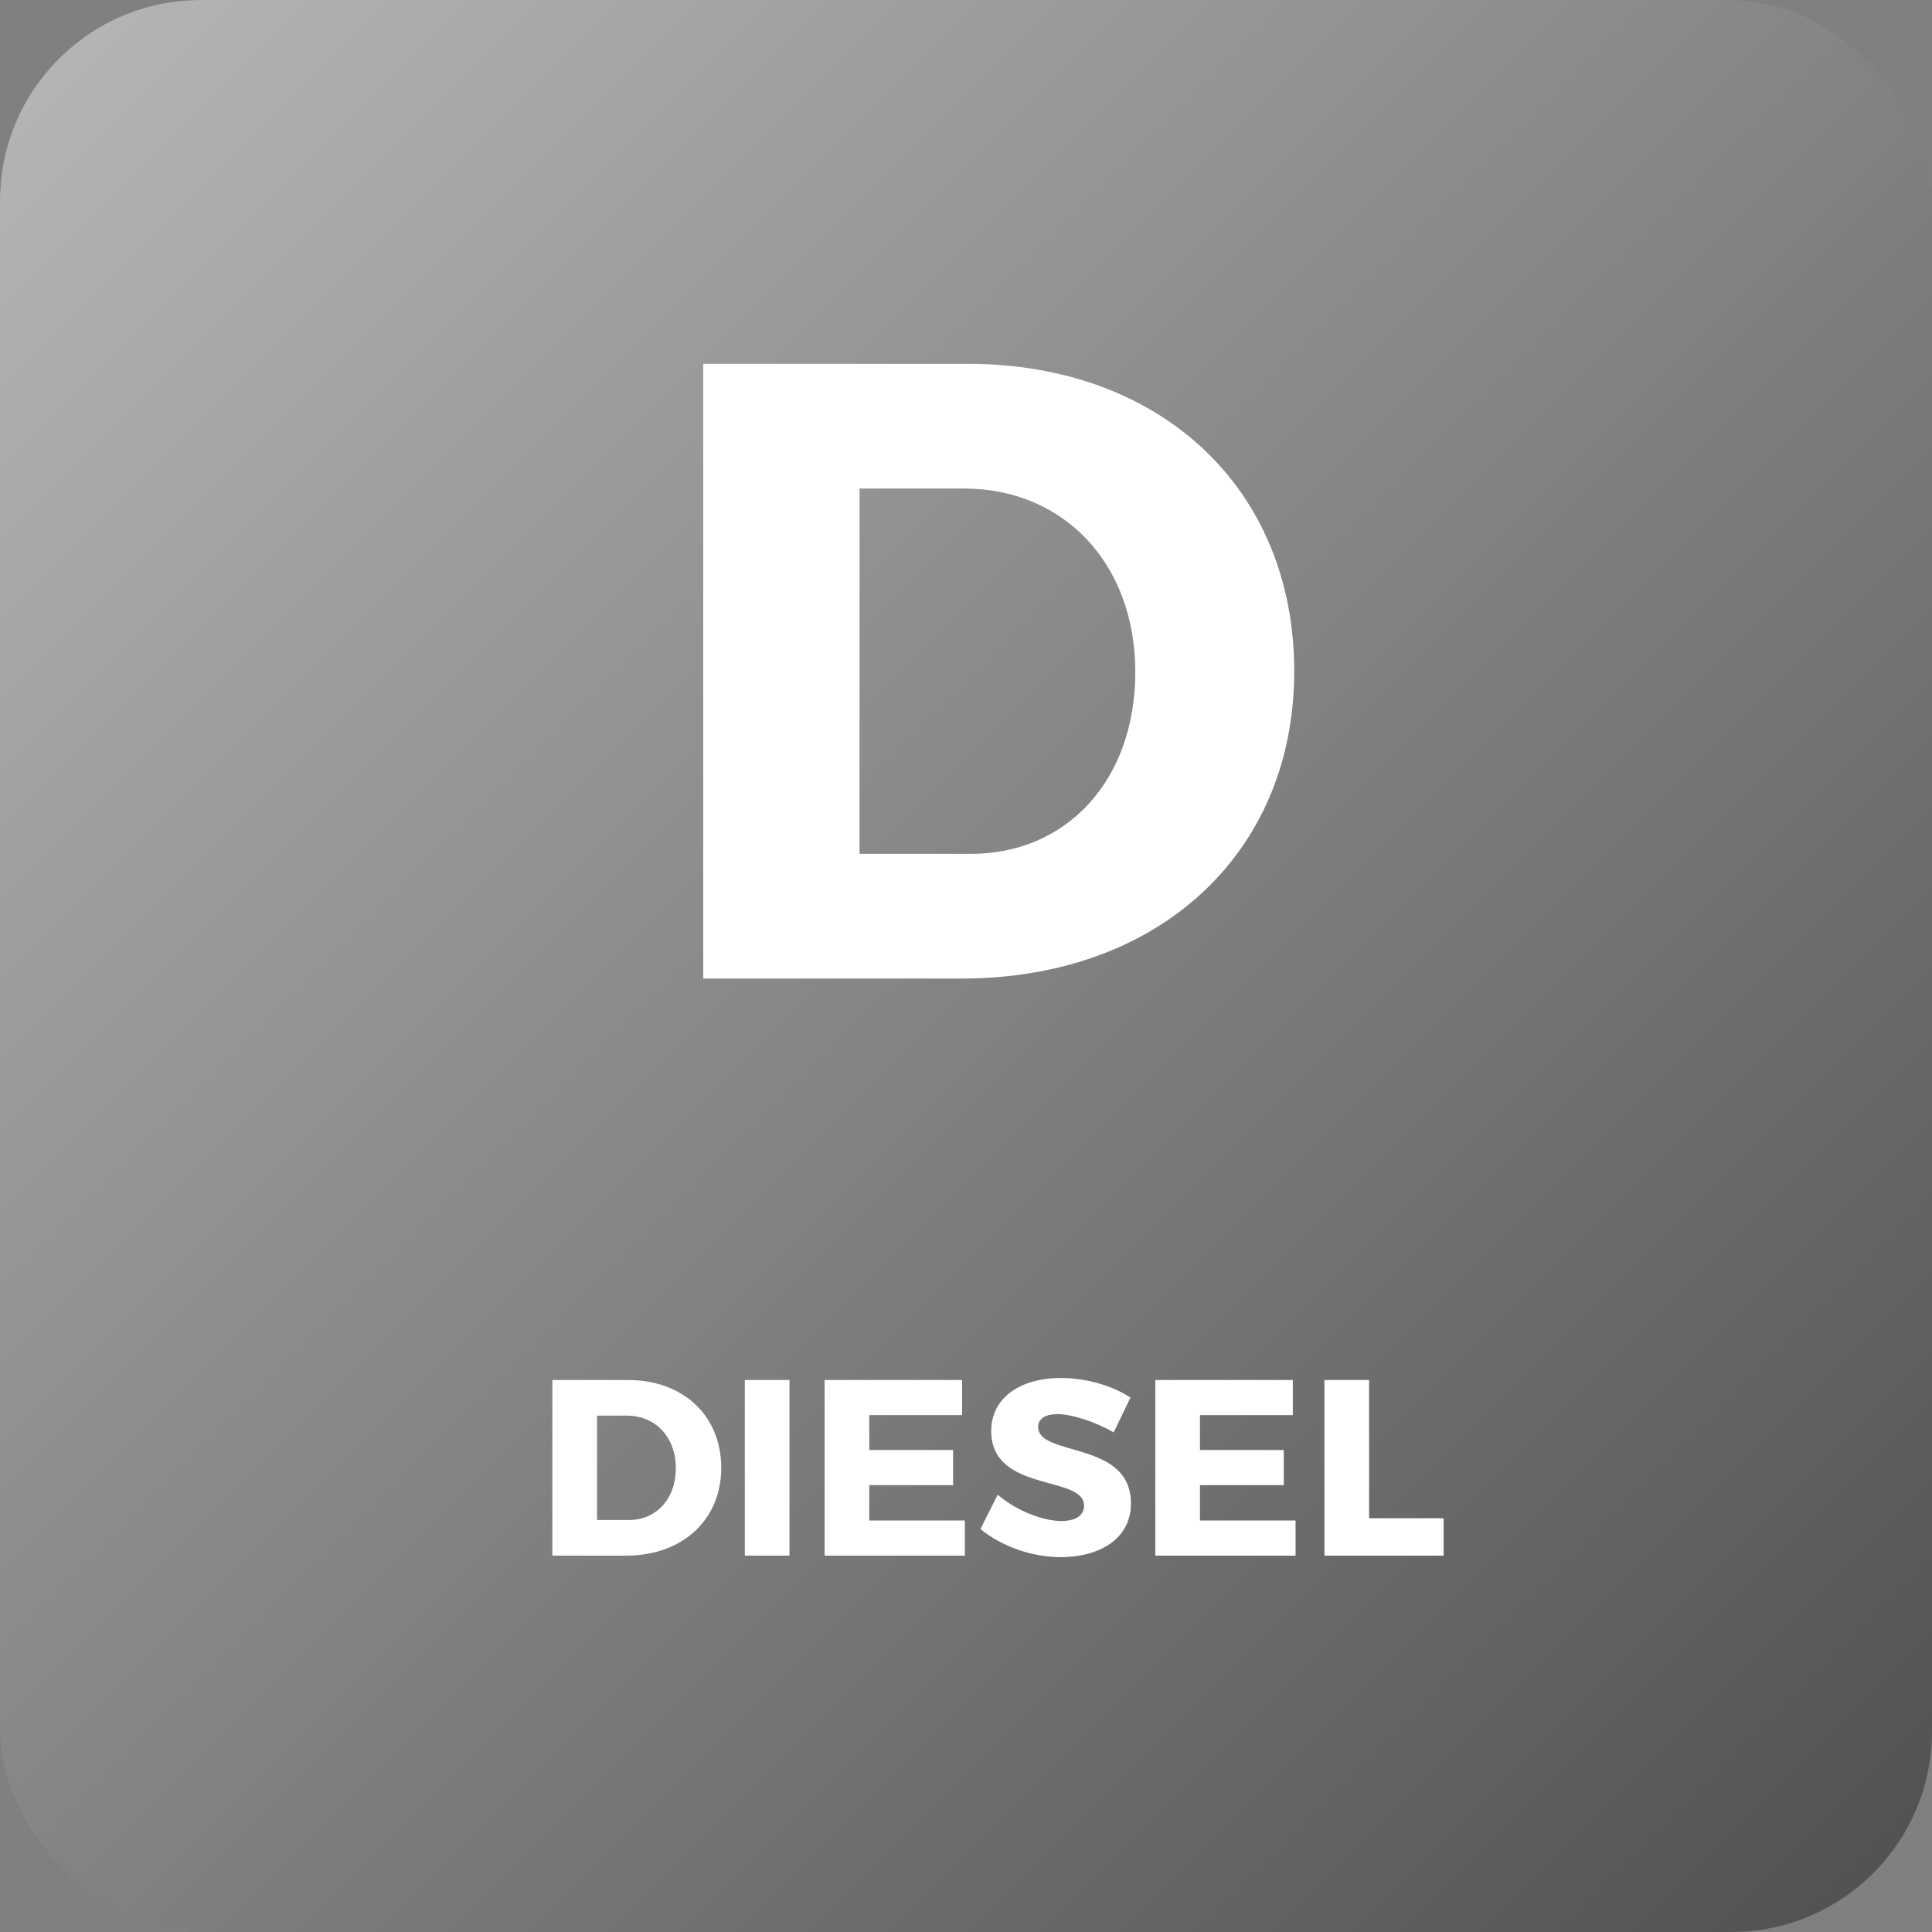 <svg xmlns="http://www.w3.org/2000/svg" xmlns:xlink="http://www.w3.org/1999/xlink" width="77" height="77" viewBox="0 0 77 77"><rect x="0" y="0" width="77" height="77" fill="#808080" stroke="none"/><defs><linearGradient id="b" x1="0%" x2="100%" y1="0%" y2="100%"><stop offset="0%" stop-color="#FFF" stop-opacity=".594"/><stop offset="100%" stop-color="#FFF" stop-opacity="0"/></linearGradient><rect id="a" width="77" height="77" x="0" y="0" rx="8"/></defs><g fill="none" fill-rule="evenodd"><use xlink:href="#a" fill="#4F4F4E"/><use xlink:href="#a" fill="url(#b)" style="mix-blend-mode:overlay"/><path fill="#FFF" fill-rule="nonzero" d="M0,0 L0,24.5 L10.29,24.5 C18.165,24.5 23.555,19.495 23.555,12.25 C23.555,4.97 18.235,0 10.535,0 L0,0 Z M6.23,4.97 L10.395,4.97 C14.35,4.97 17.22,7.945 17.22,12.285 C17.22,16.59 14.49,19.53 10.675,19.53 L6.23,19.53 L6.23,4.97 Z" transform="translate(28.027 14.5)"/><g fill="#FFF" fill-rule="nonzero" transform="translate(22.015 54.92)"><path d="M0,0.08 L0,7.08 L2.94,7.08 C5.19,7.08 6.73,5.65 6.73,3.58 C6.73,1.5 5.21,0.08 3.01,0.08 L0,0.08 Z M1.78,1.5 L2.97,1.5 C4.1,1.5 4.92,2.35 4.92,3.59 C4.92,4.82 4.14,5.66 3.05,5.66 L1.78,5.66 L1.78,1.5 Z"/><polygon points="9.45 7.08 9.45 .08 7.67 .08 7.67 7.08"/><polygon points="16.33 1.48 16.33 .08 10.85 .08 10.85 7.08 16.44 7.08 16.44 5.68 12.63 5.68 12.63 4.27 15.97 4.27 15.97 2.87 12.63 2.87 12.63 1.48"/><path d="M20.28,0 C18.6,0 17.49,0.82 17.49,2.11 C17.49,4.59 21.19,3.85 21.19,5.09 C21.19,5.49 20.84,5.7 20.28,5.7 C19.55,5.7 18.47,5.28 17.75,4.65 L17.06,6.02 C17.89,6.7 19.09,7.14 20.26,7.14 C21.82,7.14 23.06,6.4 23.06,5 C23.06,2.47 19.36,3.16 19.36,1.95 C19.36,1.61 19.67,1.44 20.13,1.44 C20.7,1.44 21.63,1.74 22.37,2.17 L23.04,0.78 C22.32,0.31 21.29,0 20.28,0 Z"/><polygon points="29.51 1.48 29.51 .08 24.03 .08 24.03 7.08 29.62 7.08 29.62 5.68 25.81 5.68 25.81 4.27 29.15 4.27 29.15 2.87 25.81 2.87 25.81 1.48"/><polygon points="32.55 5.59 32.55 .08 30.77 .08 30.77 7.08 35.52 7.08 35.52 5.59"/></g></g></svg>
